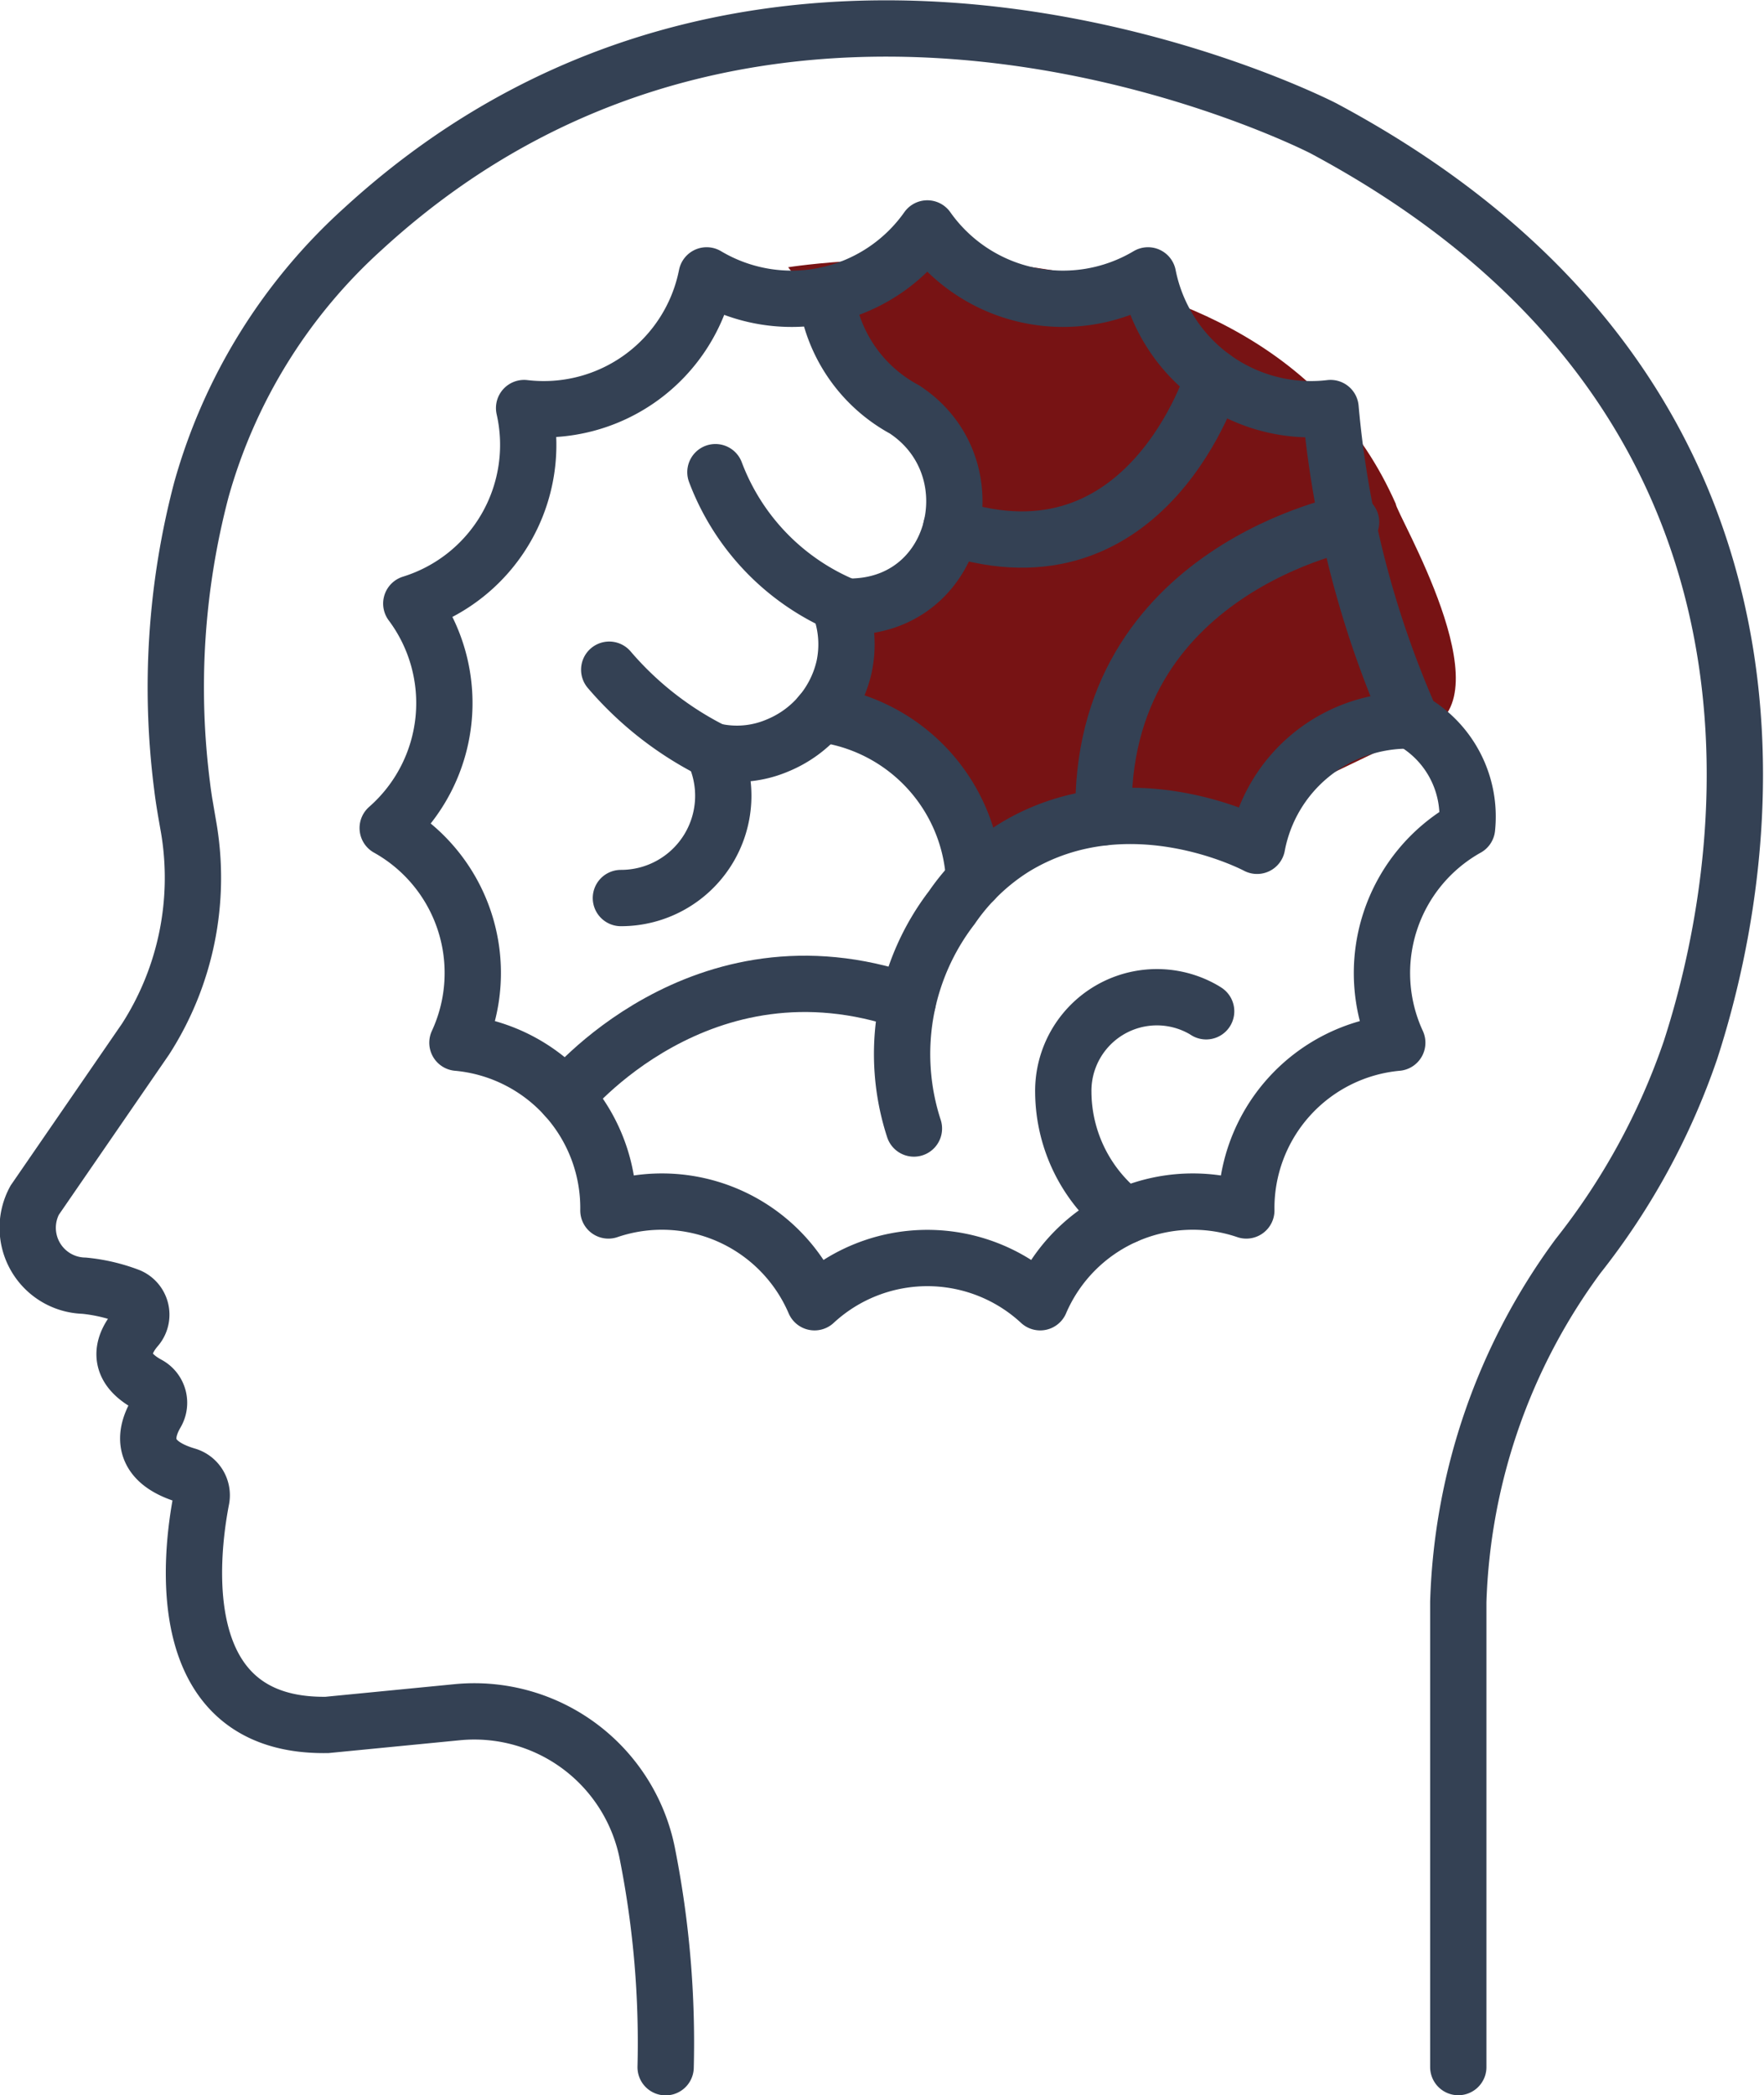 <svg xmlns="http://www.w3.org/2000/svg" width="62.67" height="74.41" viewBox="0 0 62.67 74.41"><g id="Grupo_55" data-name="Grupo 55" transform="translate(1.003 1.011)"><path id="Caminho_26" data-name="Caminho 26" d="M2090.586,1155.818s16.7-2.688,21.586,8.4c0,.326,3.913,6.847,1.141,7.989s-6.521,3.424-7.989,2.934-8.152.815-8.152.815l-5.054-5.38,2.12-3.1,2.934-3.261Z" transform="translate(-2063.588 -1147.338)" fill="#771314"></path><g id="Grupo_16" data-name="Grupo 16" transform="translate(0 0)"><g id="Grupo_15" data-name="Grupo 15" transform="translate(0 0)"><g id="Grupo_14" data-name="Grupo 14"><path id="Caminho_15" data-name="Caminho 15" d="M1085,1317.508V1300.99a21.812,21.812,0,0,1,4.255-12.284,24.609,24.609,0,0,0,3.993-7.312c2.585-7.965,4.1-23.582-13.04-32.739,0,0-19.331-9.989-34.115,3.566a19.594,19.594,0,0,0-5.747,9.266,27.573,27.573,0,0,0-.685,10.533c.058.493.147.978.233,1.467a10.589,10.589,0,0,1-1.532,7.513l-3.939,5.723a2.057,2.057,0,0,0,1.756,3.035,6.149,6.149,0,0,1,1.6.376.711.711,0,0,1,.263,1.115c-.436.505-.835,1.342.408,2.017a.737.737,0,0,1,.291,1.023c-.4.683-.622,1.7,1.08,2.209a.728.728,0,0,1,.526.828c-.4,2.059-1.107,8.119,4.463,8.031l4.6-.449a6.267,6.267,0,0,1,6.795,5.1,34.42,34.42,0,0,1,.634,7.505" transform="translate(-1034.194 -1245.109)" fill="none" stroke="#344154" stroke-linecap="round" stroke-miterlimit="10" stroke-width="2"></path><g id="Grupo_13" data-name="Grupo 13" transform="translate(12.749 7.103)"><path id="Caminho_16" data-name="Caminho 16" d="M1092.257,1274.659a34.979,34.979,0,0,1-2.864-11.093,5.9,5.9,0,0,1-6.486-4.712,5.9,5.9,0,0,1-7.84-1.667,5.9,5.9,0,0,1-7.84,1.667,5.9,5.9,0,0,1-6.485,4.712,5.9,5.9,0,0,1-4.008,6.943,5.9,5.9,0,0,1-.838,7.972,5.894,5.894,0,0,1,2.477,7.624,5.895,5.895,0,0,1,5.364,5.957,5.9,5.9,0,0,1,7.323,3.26,5.9,5.9,0,0,1,8.017,0,5.9,5.9,0,0,1,7.323-3.26,5.9,5.9,0,0,1,5.363-5.957,5.9,5.9,0,0,1,2.478-7.624A3.909,3.909,0,0,0,1092.257,1274.659Z" transform="translate(-1055.874 -1257.188)" fill="none" stroke="#344154" stroke-linecap="round" stroke-linejoin="round" stroke-width="2"></path><path id="Caminho_17" data-name="Caminho 17" d="M1070,1282.628a3.632,3.632,0,0,0,3.27-5.223,3.678,3.678,0,0,0,2.289-.193,3.969,3.969,0,0,0,2.37-2.791,3.823,3.823,0,0,0-.16-2.149c.082,0,.163.012.246.012.171,0,.341-.008.508-.023,3.563-.329,4.544-5.028,1.549-6.987a5.37,5.37,0,0,1-2.778-4.054" transform="translate(-1061.693 -1258.849)" fill="none" stroke="#344154" stroke-linecap="round" stroke-linejoin="round" stroke-width="2"></path><path id="Caminho_18" data-name="Caminho 18" d="M1080.367,1276.686a8.324,8.324,0,0,1-4.656-4.78" transform="translate(-1064.046 -1263.251)" fill="none" stroke="#344154" stroke-linecap="round" stroke-linejoin="round" stroke-width="2"></path><path id="Caminho_19" data-name="Caminho 19" d="M1099.267,1266.191s-2.312,7.617-9.311,5.323" transform="translate(-1069.914 -1260.897)" fill="none" stroke="#344154" stroke-linecap="round" stroke-linejoin="round" stroke-width="2"></path><path id="Caminho_20" data-name="Caminho 20" d="M1105.045,1286.9a5.456,5.456,0,0,0-5.475,4.449s-4.537-2.432-8.627.064a7.52,7.52,0,0,0-2.215,2.126,8.539,8.539,0,0,0-1.349,7.85" transform="translate(-1068.662 -1269.425)" fill="none" stroke="#344154" stroke-linecap="round" stroke-linejoin="round" stroke-width="2"></path><path id="Caminho_21" data-name="Caminho 21" d="M1107.952,1274.923s-9.011,1.655-8.793,10.481" transform="translate(-1073.703 -1264.494)" fill="none" stroke="#344154" stroke-linecap="round" stroke-linejoin="round" stroke-width="2"></path><path id="Caminho_22" data-name="Caminho 22" d="M1066.671,1306.823s4.78-5.933,12.148-3.379" transform="translate(-1060.322 -1275.979)" fill="none" stroke="#344154" stroke-linecap="round" stroke-linejoin="round" stroke-width="2"></path><path id="Caminho_23" data-name="Caminho 23" d="M1098.93,1311.363a5.56,5.56,0,0,1-2.2-4.386,3.326,3.326,0,0,1,5.009-2.922l.066.042" transform="translate(-1072.706 -1276.296)" fill="none" stroke="#344154" stroke-linecap="round" stroke-linejoin="round" stroke-width="2"></path><path id="Caminho_24" data-name="Caminho 24" d="M1082.066,1286.51a6.234,6.234,0,0,1,5.455,5.9" transform="translate(-1066.664 -1269.267)" fill="none" stroke="#344154" stroke-linecap="round" stroke-linejoin="round" stroke-width="2"></path><path id="Caminho_25" data-name="Caminho 25" d="M1072.979,1286.721a11.825,11.825,0,0,1-3.685-2.886" transform="translate(-1061.402 -1268.165)" fill="none" stroke="#344154" stroke-linecap="round" stroke-linejoin="round" stroke-width="2"></path></g></g></g></g></g></svg>